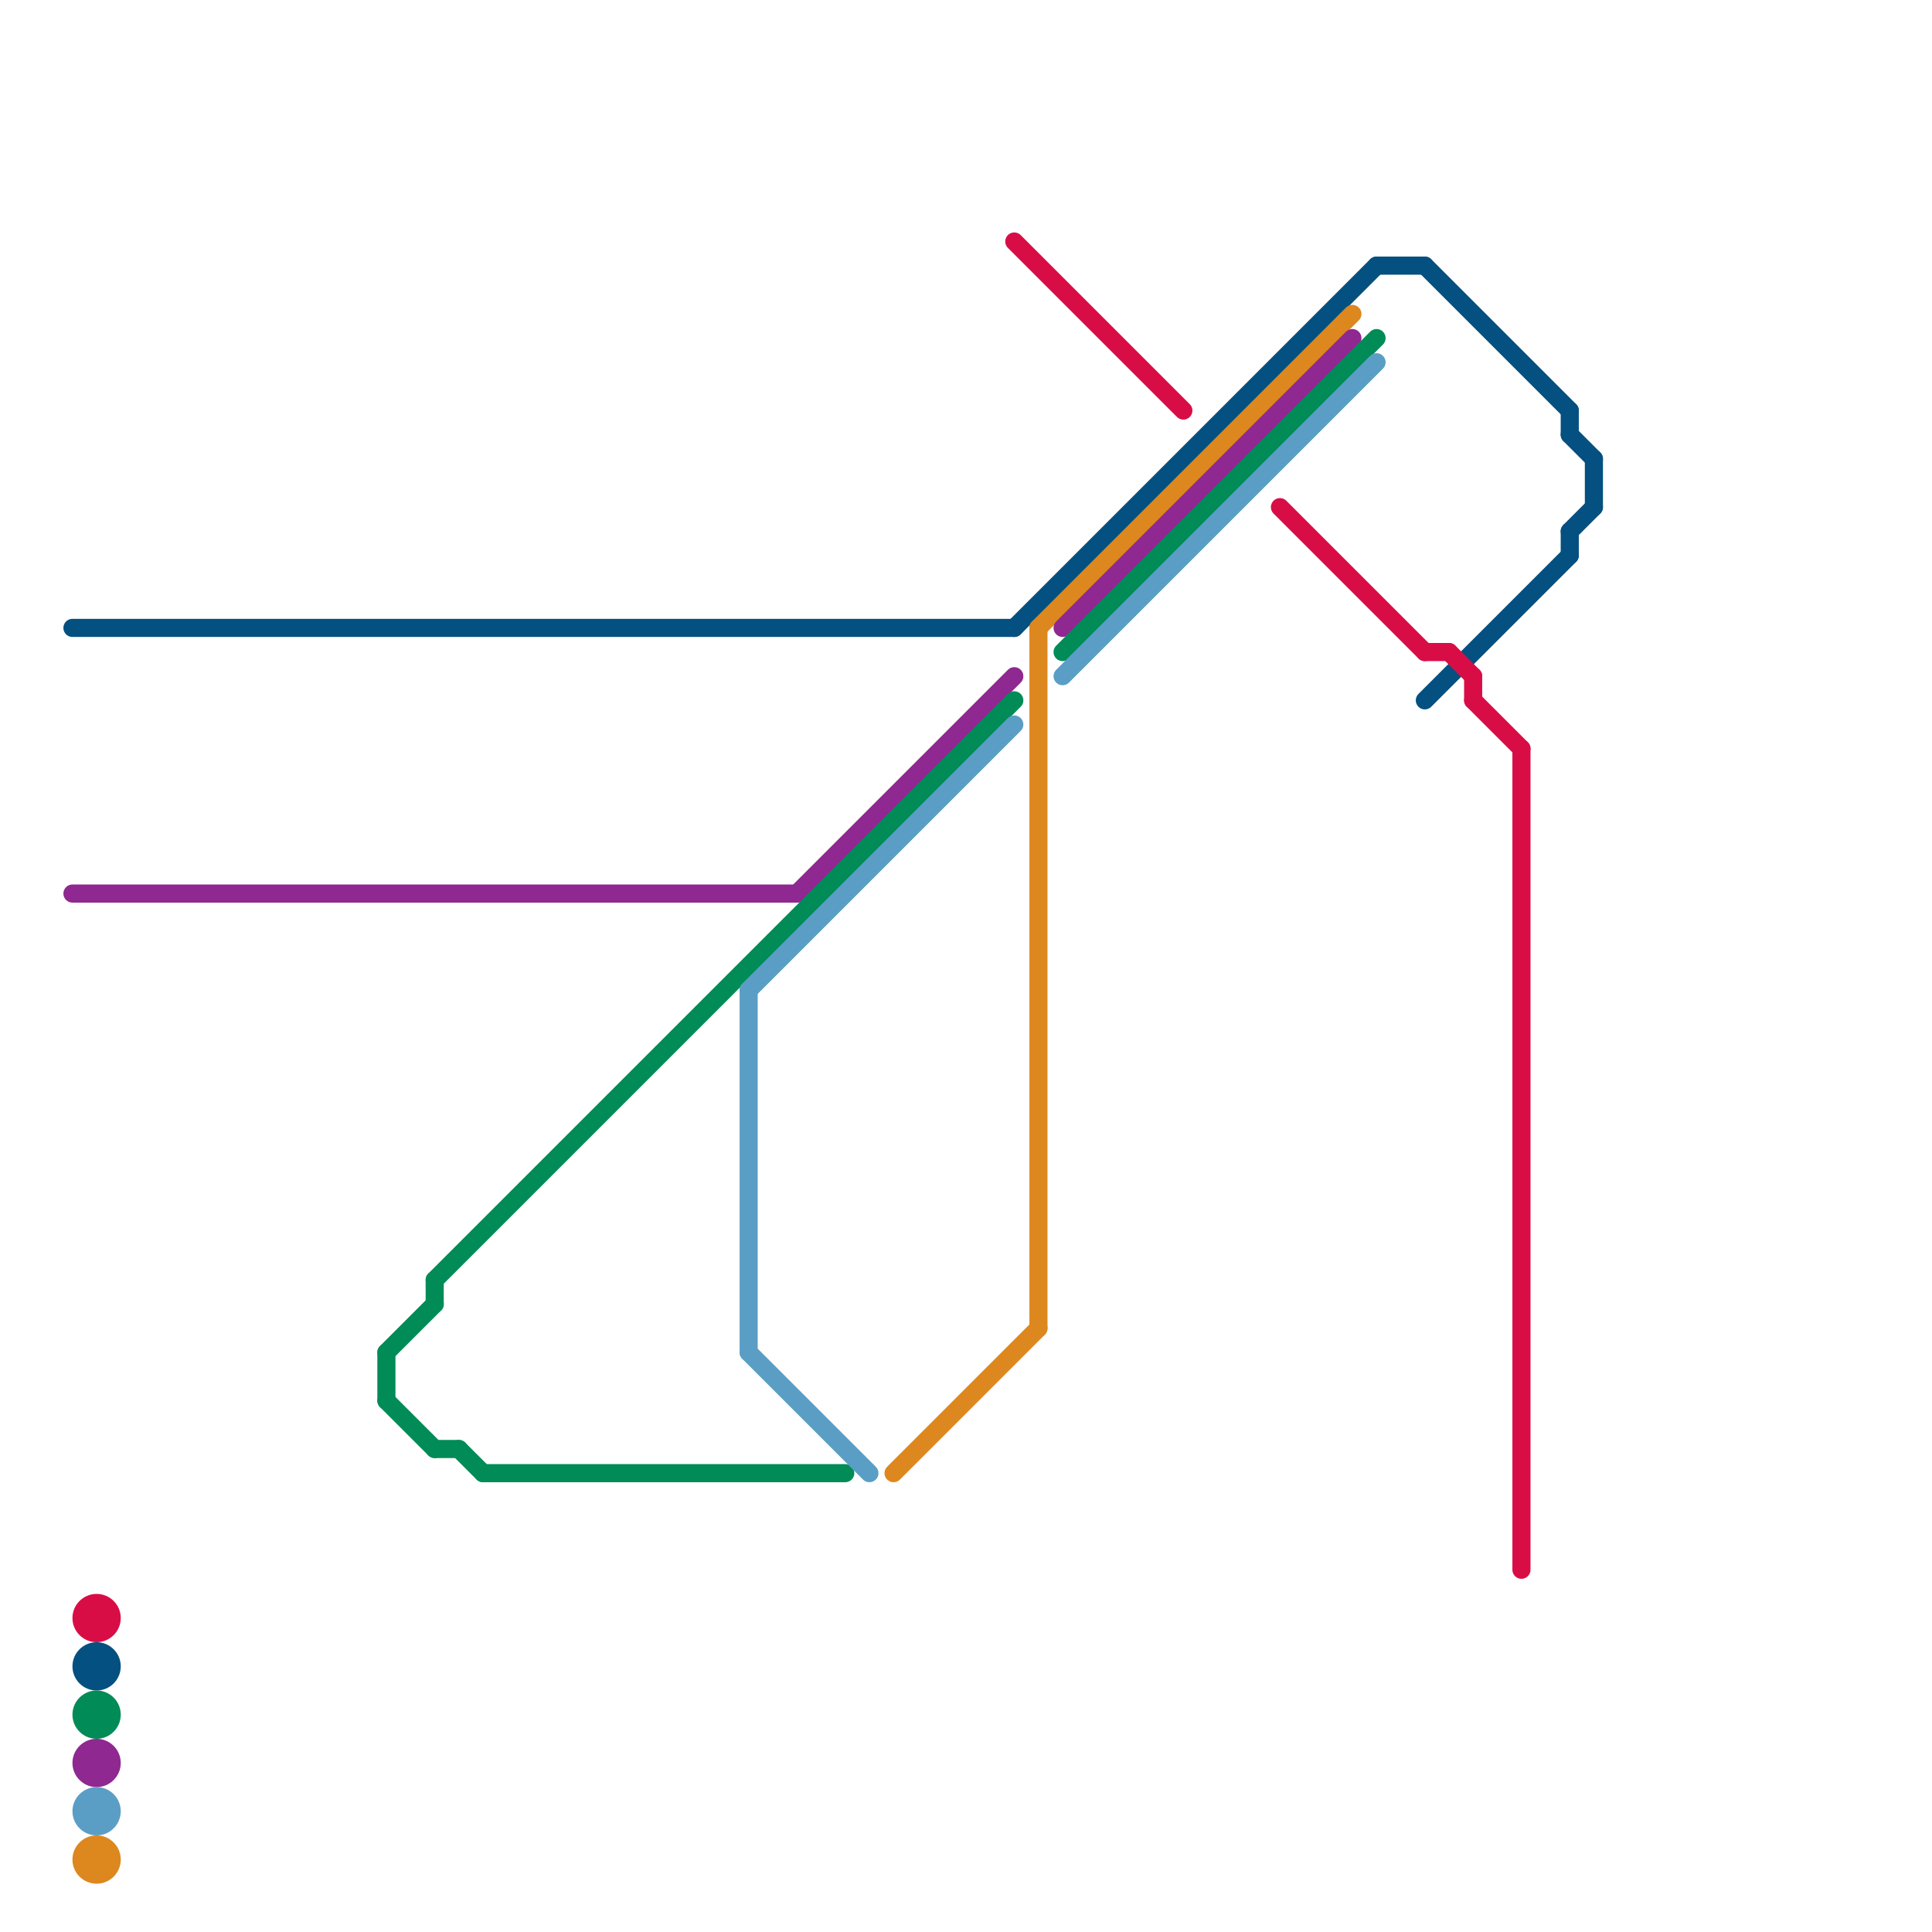 
<svg version="1.1" xmlns="http://www.w3.org/2000/svg" viewBox="0 0 80 80">
<style>text { font: 1px Helvetica; font-weight: 600; white-space: pre; dominant-baseline: central; } line { stroke-width: 0.75; fill: none; stroke-linecap: round; stroke-linejoin: round; } .c0 { stroke: #045080 } .c1 { stroke: #dd871f } .c2 { stroke: #8f2890 } .c3 { stroke: #008b57 } .c4 { stroke: #5b9ec5 } .c5 { stroke: #d90d46 } .w2 { stroke-width: .75; }</style><defs><g id="ct-xf"><circle r="0.5" fill="#fff" stroke="#000" stroke-width="0.2"/></g><g id="ct"><circle r="0.5" fill="#fff" stroke="#000" stroke-width="0.1"/></g><g id="wm-xf"><circle r="1.2" fill="#000"/><circle r="0.9" fill="#fff"/><circle r="0.6" fill="#000"/><circle r="0.3" fill="#fff"/></g><g id="wm"><circle r="0.6" fill="#000"/><circle r="0.3" fill="#fff"/></g><g id="clg-d90d46"><circle r="0.6" fill="#d90d46"/><circle r="0.3" fill="#fff"/></g><g id="clg-045080"><circle r="0.6" fill="#045080"/><circle r="0.3" fill="#fff"/></g><g id="clg-008b57"><circle r="0.6" fill="#008b57"/><circle r="0.3" fill="#fff"/></g><g id="clg-8f2890"><circle r="0.6" fill="#8f2890"/><circle r="0.3" fill="#fff"/></g><g id="clg-5b9ec5"><circle r="0.6" fill="#5b9ec5"/><circle r="0.3" fill="#fff"/></g><g id="clg-dd871f"><circle r="0.6" fill="#dd871f"/><circle r="0.3" fill="#fff"/></g><g id="csm-045080"><circle r="0.4" fill="#045080"/><circle r="0.2" fill="#fff"/></g><g id="csm-8f2890"><circle r="0.4" fill="#8f2890"/><circle r="0.2" fill="#fff"/></g><g id="csm-008b57"><circle r="0.4" fill="#008b57"/><circle r="0.2" fill="#fff"/></g><g id="csm-5b9ec5"><circle r="0.4" fill="#5b9ec5"/><circle r="0.2" fill="#fff"/></g><g id="csm-dd871f"><circle r="0.4" fill="#dd871f"/><circle r="0.2" fill="#fff"/></g></defs><line class="c0 " x1="59" y1="11" x2="65" y2="17"/><line class="c0 " x1="65" y1="18" x2="66" y2="19"/><line class="c0 " x1="42" y1="26" x2="57" y2="11"/><line class="c0 " x1="57" y1="11" x2="59" y2="11"/><line class="c0 " x1="66" y1="19" x2="66" y2="21"/><line class="c0 " x1="3" y1="26" x2="42" y2="26"/><line class="c0 " x1="65" y1="17" x2="65" y2="18"/><line class="c0 " x1="65" y1="22" x2="66" y2="21"/><line class="c0 " x1="65" y1="22" x2="65" y2="23"/><line class="c0 " x1="59" y1="29" x2="65" y2="23"/><circle cx="4" cy="69" r="1" fill="#045080" /><line class="c1 " x1="43" y1="26" x2="43" y2="55"/><line class="c1 " x1="43" y1="26" x2="56" y2="13"/><line class="c1 " x1="37" y1="61" x2="43" y2="55"/><circle cx="4" cy="77" r="1" fill="#dd871f" /><line class="c2 " x1="44" y1="26" x2="56" y2="14"/><line class="c2 " x1="33" y1="37" x2="42" y2="28"/><line class="c2 " x1="3" y1="37" x2="33" y2="37"/><circle cx="4" cy="73" r="1" fill="#8f2890" /><line class="c3 " x1="20" y1="61" x2="35" y2="61"/><line class="c3 " x1="18" y1="60" x2="19" y2="60"/><line class="c3 " x1="16" y1="56" x2="16" y2="58"/><line class="c3 " x1="16" y1="56" x2="18" y2="54"/><line class="c3 " x1="44" y1="27" x2="57" y2="14"/><line class="c3 " x1="19" y1="60" x2="20" y2="61"/><line class="c3 " x1="18" y1="53" x2="42" y2="29"/><line class="c3 " x1="18" y1="53" x2="18" y2="54"/><line class="c3 " x1="16" y1="58" x2="18" y2="60"/><circle cx="4" cy="71" r="1" fill="#008b57" /><line class="c4 " x1="44" y1="28" x2="57" y2="15"/><line class="c4 " x1="31" y1="41" x2="42" y2="30"/><line class="c4 " x1="31" y1="41" x2="31" y2="56"/><line class="c4 " x1="31" y1="56" x2="36" y2="61"/><circle cx="4" cy="75" r="1" fill="#5b9ec5" /><line class="c5 " x1="63" y1="31" x2="63" y2="65"/><line class="c5 " x1="53" y1="21" x2="59" y2="27"/><line class="c5 " x1="60" y1="27" x2="61" y2="28"/><line class="c5 " x1="61" y1="28" x2="61" y2="29"/><line class="c5 " x1="42" y1="10" x2="49" y2="17"/><line class="c5 " x1="61" y1="29" x2="63" y2="31"/><line class="c5 " x1="59" y1="27" x2="60" y2="27"/><circle cx="4" cy="67" r="1" fill="#d90d46" />
</svg>

